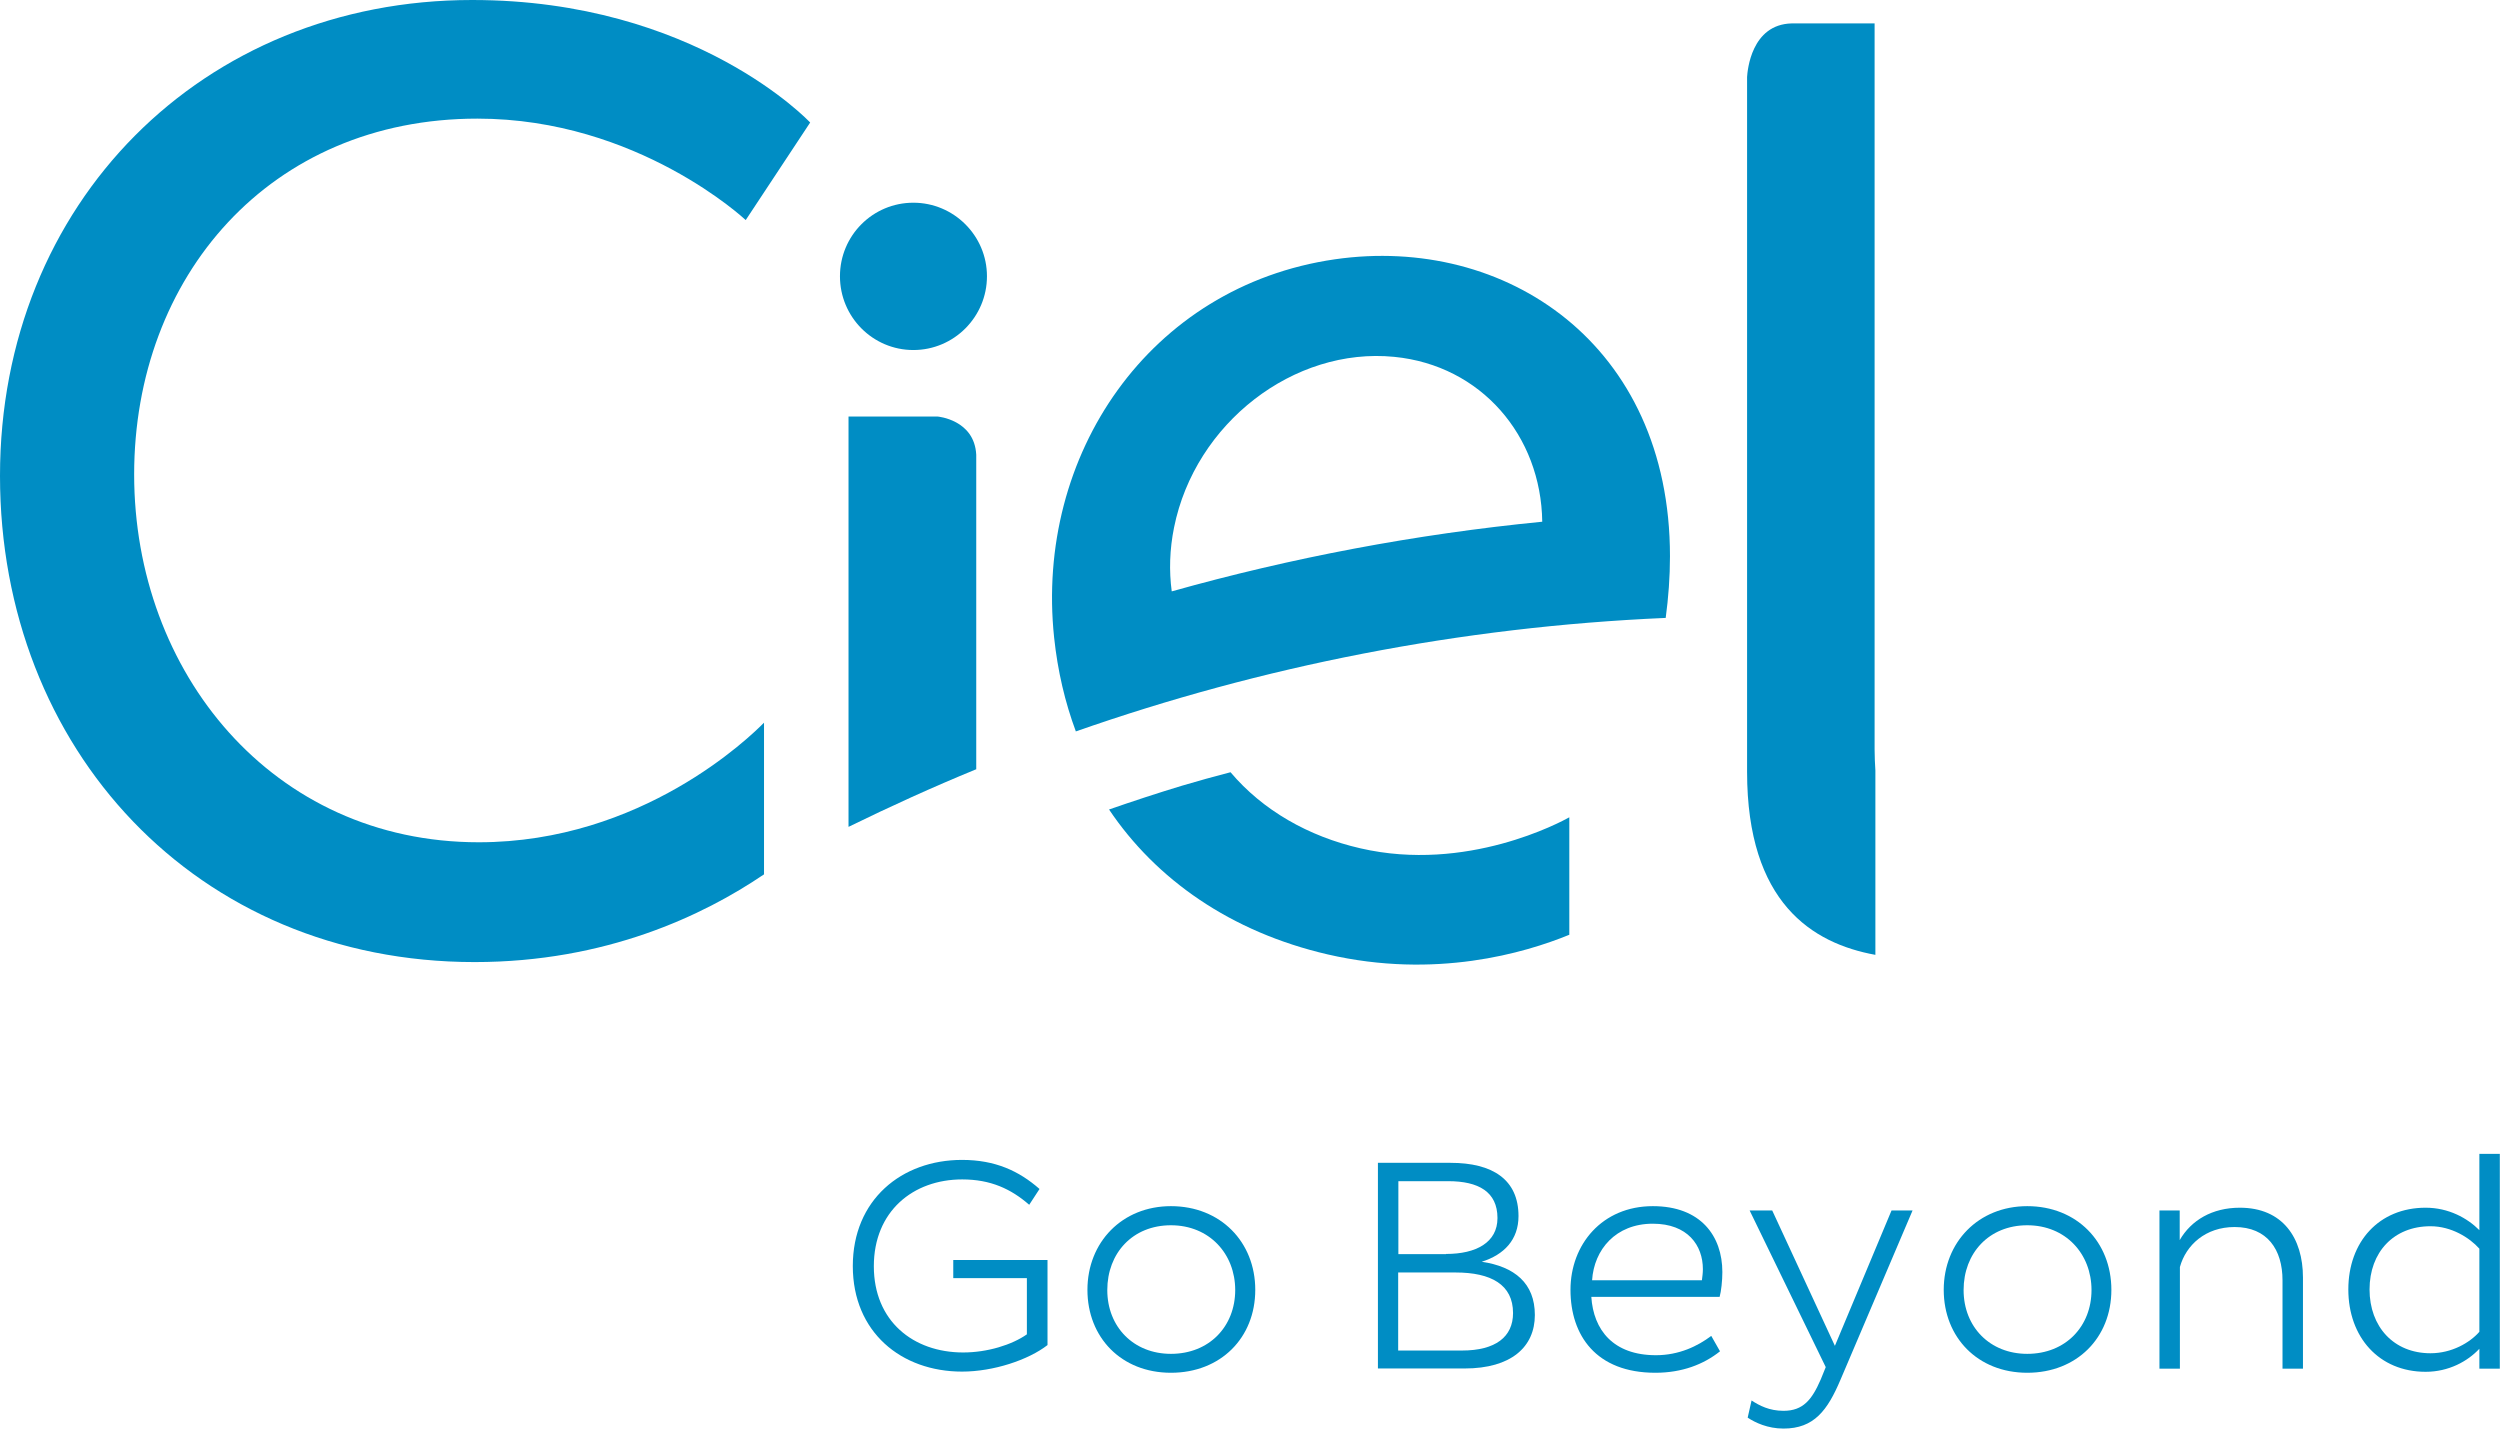<svg width="189" height="108" viewBox="0 0 189 108" fill="none" xmlns="http://www.w3.org/2000/svg">
<g clip-path="url(#clip0_102_463)">
<path d="M79.192 101.687C77.749 102.808 75.115 103.693 72.73 103.693C68.137 103.693 64.472 100.713 64.472 95.713C64.472 90.713 68.152 87.689 72.73 87.689C75.247 87.689 77.043 88.53 78.588 89.887L77.808 91.082C76.439 89.887 74.894 89.164 72.745 89.164C69.02 89.164 66.062 91.583 66.062 95.728C66.062 99.873 69.035 102.247 72.818 102.247C74.643 102.247 76.498 101.672 77.632 100.876V96.628H72.067V95.256H79.192V101.702V101.687Z" fill="#008DC4"/>
<path d="M88.524 91.185C92.263 91.185 94.898 93.884 94.898 97.513C94.898 101.141 92.278 103.781 88.524 103.781C84.771 103.781 82.21 101.112 82.21 97.513C82.21 93.914 84.83 91.185 88.524 91.185ZM88.524 102.351C91.424 102.351 93.382 100.271 93.382 97.528C93.382 94.784 91.424 92.63 88.524 92.63C85.624 92.63 83.711 94.74 83.711 97.528C83.711 100.315 85.698 102.351 88.524 102.351Z" fill="#008DC4"/>
<path d="M104.156 87.91H109.661C112.826 87.91 114.799 89.164 114.799 91.937C114.799 93.722 113.709 94.858 112.017 95.389C114.504 95.757 116.035 97.011 116.035 99.415C116.035 101.82 114.254 103.457 110.721 103.457H104.171V87.91H104.156ZM109.323 94.799C111.604 94.799 113.209 93.928 113.209 92.085C113.209 90.093 111.766 89.297 109.485 89.297H105.717V94.813H109.323V94.799ZM110.53 102.1C113.062 102.1 114.386 101.067 114.386 99.268C114.386 97.115 112.723 96.2 110.044 96.2H105.702V102.1H110.515H110.53Z" fill="#008DC4"/>
<path d="M130.033 102.159C128.797 103.147 127.163 103.781 125.146 103.781C120.657 103.781 118.729 100.949 118.729 97.513C118.729 94.076 121.128 91.185 124.955 91.185C128.576 91.185 130.21 93.442 130.21 96.17C130.21 96.834 130.122 97.616 130.004 98.044H120.304C120.465 100.536 121.952 102.454 125.19 102.454C126.942 102.454 128.355 101.761 129.371 100.994L130.033 102.159ZM128.738 95.949C128.738 94.15 127.59 92.512 124.955 92.512C122.143 92.512 120.51 94.474 120.362 96.79H128.664C128.694 96.539 128.738 96.244 128.738 95.949Z" fill="#008DC4"/>
<path d="M144.591 91.509L139.145 104.298C138.159 106.628 137.143 108 134.832 108C133.625 108 132.683 107.543 132.124 107.174L132.418 105.876C133.007 106.259 133.757 106.658 134.832 106.658C136.319 106.658 136.981 105.817 137.643 104.298L138.026 103.354L132.271 91.509H133.978L138.718 101.746L143.001 91.509H144.576H144.591Z" fill="#008DC4"/>
<path d="M153.261 91.185C157 91.185 159.62 93.884 159.62 97.513C159.62 101.141 157 103.781 153.261 103.781C149.522 103.781 146.946 101.112 146.946 97.513C146.946 93.914 149.566 91.185 153.261 91.185ZM153.261 102.351C156.161 102.351 158.118 100.271 158.118 97.528C158.118 94.784 156.161 92.63 153.261 92.63C150.361 92.63 148.448 94.74 148.448 97.528C148.448 100.315 150.435 102.351 153.261 102.351Z" fill="#008DC4"/>
<path d="M164.786 91.509V93.751C165.655 92.247 167.244 91.303 169.335 91.303C172.573 91.303 174.104 93.589 174.104 96.584V103.472H172.558V96.79C172.558 94.474 171.41 92.763 168.937 92.763C166.729 92.763 165.257 94.135 164.801 95.787V103.472H163.255V91.509H164.801H164.786Z" fill="#008DC4"/>
<path d="M183.377 91.303C185.114 91.303 186.527 92.085 187.44 92.999V87.232H188.986V103.472H187.44V101.967C186.557 102.911 185.129 103.708 183.377 103.708C179.859 103.708 177.534 101.097 177.534 97.483C177.534 93.869 179.859 91.303 183.377 91.303ZM183.745 102.306C185.35 102.306 186.719 101.51 187.44 100.684V94.4C186.689 93.56 185.32 92.704 183.745 92.704C180.963 92.704 179.138 94.666 179.138 97.483C179.138 100.3 180.963 102.306 183.745 102.306Z" fill="#008DC4"/>
<path d="M69.05 26.462C65.988 26.462 63.501 23.969 63.501 20.886C63.501 17.803 65.988 15.325 69.05 15.325C72.112 15.325 74.614 17.818 74.614 20.886C74.614 23.954 72.126 26.462 69.05 26.462Z" fill="#008DC4"/>
<path d="M57.745 66.11C53.182 69.207 45.793 72.733 35.886 72.733C14.823 72.733 0 56.596 0 35.975C0 15.355 15.308 0 35.695 0C52.593 0 61.248 9.263 61.248 9.263L56.376 16.638C56.376 16.638 48.221 8.968 36.093 8.968C20.387 8.968 10.142 20.93 10.142 35.872C10.142 50.814 20.578 63.676 36.196 63.676C48.531 63.676 56.715 55.696 57.76 54.634V66.124L57.745 66.11Z" fill="#008DC4"/>
<path d="M141.779 58.233V72.187C137.01 71.317 132.079 68.249 132.079 58.351V5.826C132.109 5.354 132.388 1.844 135.45 1.77H141.72V56.67C141.72 57.245 141.75 57.761 141.779 58.248" fill="#008DC4"/>
<path d="M73.804 58.16V34.382C73.671 31.727 70.889 31.491 70.889 31.491H64.148V62.511C67.313 60.962 70.522 59.502 73.789 58.16" fill="#008DC4"/>
<path d="M100.388 72.157C108.513 74.031 115.254 72.054 118.64 70.668V61.788C118.007 62.142 110.883 65.992 102.846 64.133C98.916 63.233 95.457 61.257 93.028 58.381C91.777 58.705 90.555 59.044 89.363 59.398C87.508 59.959 85.668 60.564 83.843 61.198C87.39 66.479 93.043 70.461 100.388 72.157Z" fill="#008DC4"/>
<path d="M88.583 44.708C88.377 43.173 88.421 41.536 88.76 39.869C90.349 31.993 97.812 26.226 105.407 26.978C111.972 27.627 116.506 32.937 116.594 39.442C106.982 40.386 97.621 42.17 88.583 44.708ZM81.326 55.298C95.383 50.371 110.353 47.392 125.927 46.714C126.133 45.179 126.25 43.631 126.25 42.052C126.25 26.004 113.798 17.744 100.918 19.603C86.875 21.638 78.235 34.412 79.692 48.203C79.957 50.711 80.516 53.1 81.341 55.313" fill="#008DC4"/>
</g>
<defs>
<clipPath id="clip0_102_463">
<rect width="189" height="108" fill="white"/>
</clipPath>
</defs>
</svg>
